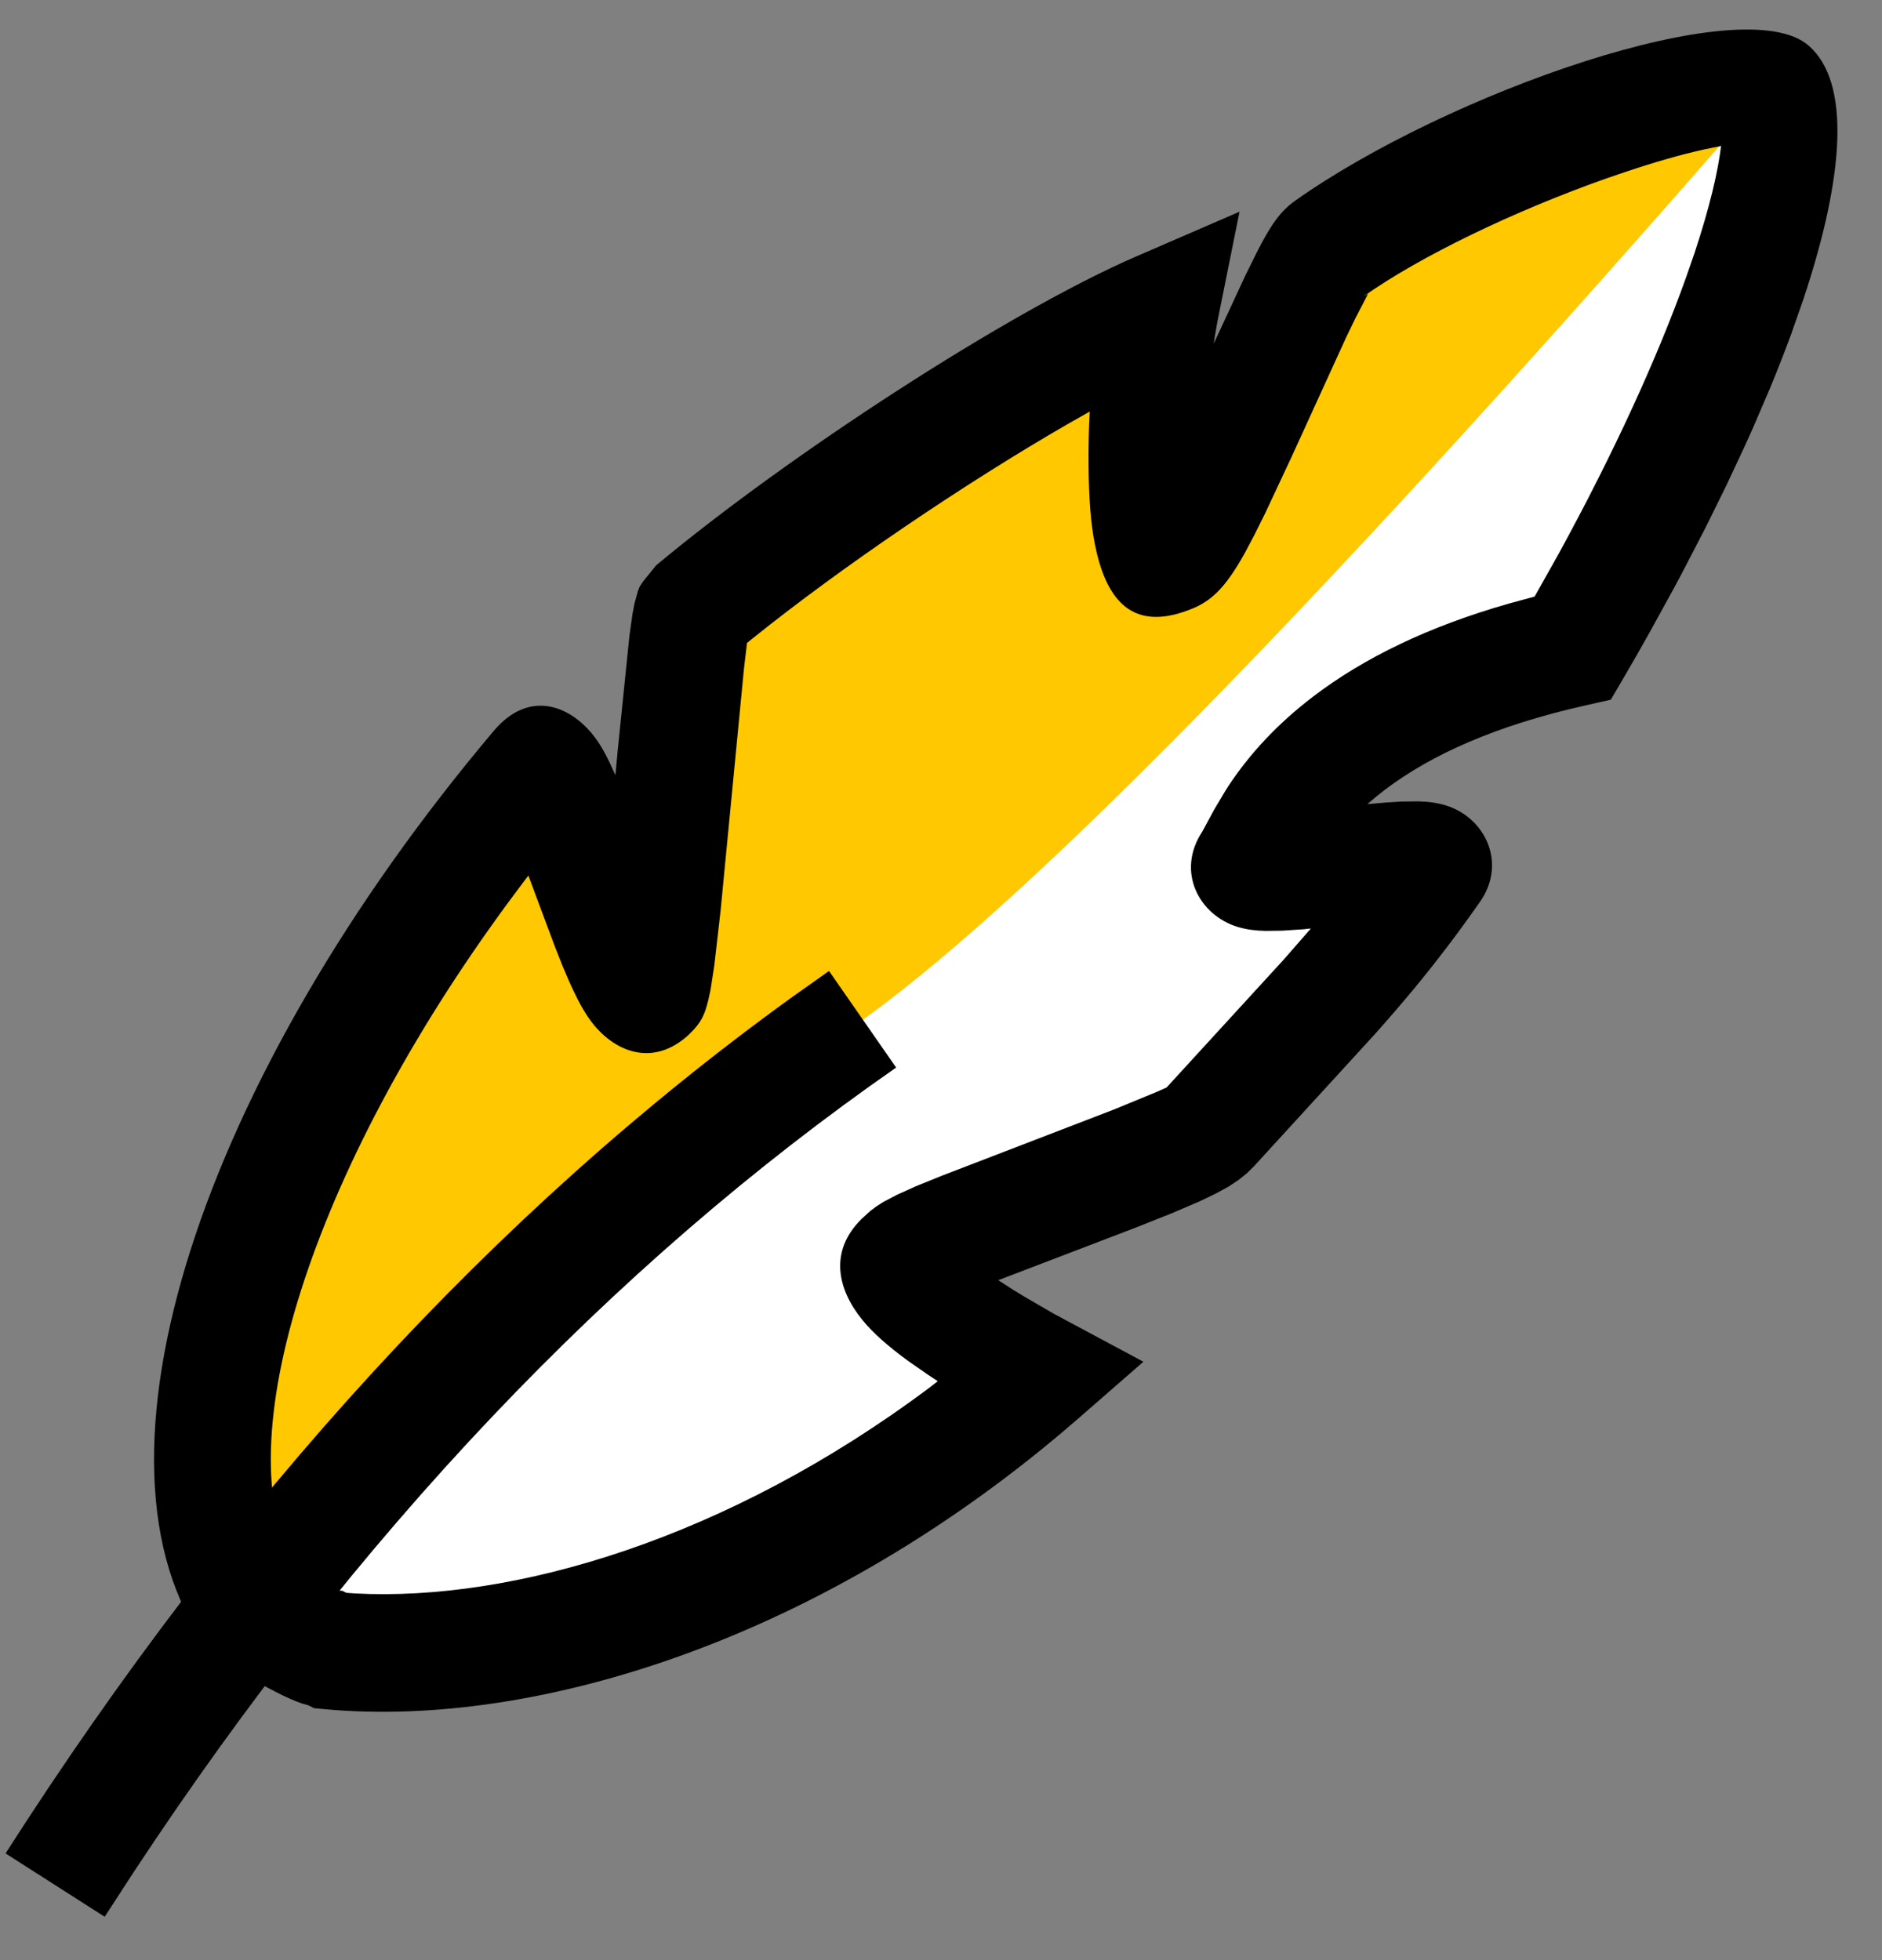 <?xml version="1.0" encoding="UTF-8"?> <svg xmlns="http://www.w3.org/2000/svg" width="24" height="25" viewBox="0 0 24 25" fill="none"><rect x="0" y="0" width="24" height="25" fill="#808080" stroke="none"/><path fill-rule="evenodd" clip-rule="evenodd" d="M20.059 8.264C22.247 4.512 23.067 1.582 22.572 1.147C22.148 0.772 18.644 1.97 16.946 3.175C16.622 3.408 15.304 6.928 14.89 7.081C14.536 7.217 14.59 4.951 14.789 3.958C13.142 4.672 10.376 6.512 8.848 7.787C8.729 7.888 8.421 12.504 8.279 12.642C7.988 12.913 7.113 9.517 6.869 9.808C3.368 13.958 1.795 18.586 3.255 20.575C3.268 20.582 3.996 21.024 4.172 21.032L4.215 21.053C5.758 21.195 9.516 20.79 13.268 17.519C13.268 17.519 11.18 16.407 11.52 16.075C11.857 15.74 15.097 14.746 15.435 14.371C16.649 13.02 17.336 12.391 18.256 11.077C18.499 10.734 15.734 11.358 15.958 11.02C16.176 10.691 16.683 9.021 20.059 8.264Z" fill="white"></path><path fill-rule="evenodd" clip-rule="evenodd" d="M21.95 1.836C16.659 7.892 12.96 11.65 10.853 13.113C5.541 16.801 3.476 19.955 3.255 20.575C2.711 22.096 1.574 14.77 6.787 10.294C6.743 10.331 7.224 10.9 8.23 12L8.848 7.787L14.257 4.227L14.721 6.431L16.946 3.174L21.95 1.836Z" fill="#FFC800"></path><path d="M16.512 2.563C16.326 2.697 16.206 2.867 16.026 3.221L15.877 3.523L15.478 4.383L15.493 4.284L15.524 4.106L15.807 2.7L14.491 3.27C12.861 3.976 10.053 5.804 8.367 7.211L8.205 7.411L8.159 7.479L8.137 7.532L8.092 7.694L8.066 7.83L8.027 8.107L7.877 9.575L7.848 9.886L7.838 9.865C7.753 9.672 7.678 9.529 7.591 9.411C7.294 9.011 6.759 8.772 6.294 9.325C2.583 13.725 0.92 18.661 2.65 21.019L2.749 21.153L3.38 21.508L3.518 21.58C3.648 21.646 3.753 21.694 3.851 21.727L3.93 21.749L4.006 21.787L4.147 21.8C6.831 22.046 10.517 20.912 13.76 18.084L14.581 17.368L13.444 16.759L13.065 16.539L12.921 16.451L12.73 16.328L14.45 15.67L14.937 15.477L15.31 15.317L15.504 15.223L15.664 15.136L15.794 15.05L15.901 14.964L15.992 14.874L17.551 13.17C17.724 12.975 17.88 12.794 18.031 12.612C18.318 12.264 18.589 11.909 18.87 11.507C19.221 11.011 18.942 10.431 18.442 10.274C18.33 10.239 18.218 10.224 18.087 10.221L17.877 10.223L17.683 10.235L17.438 10.256L17.471 10.227C17.528 10.177 17.589 10.128 17.653 10.079C18.249 9.624 19.085 9.251 20.223 8.996L20.542 8.924L20.707 8.642C20.817 8.454 20.923 8.268 21.027 8.083L21.33 7.532C21.38 7.441 21.428 7.35 21.475 7.26L21.752 6.725L22.01 6.202L22.249 5.692C22.287 5.609 22.325 5.526 22.361 5.443L22.57 4.956C22.669 4.717 22.76 4.484 22.843 4.258L22.998 3.815C23.526 2.229 23.599 1.051 23.067 0.584C22.239 -0.149 18.445 1.192 16.512 2.563ZM17.38 3.786C18.112 3.267 19.31 2.691 20.487 2.275L20.716 2.197C21.092 2.07 21.438 1.971 21.727 1.907L21.945 1.863L21.95 1.836C21.914 2.177 21.799 2.654 21.61 3.225L21.504 3.531C21.137 4.56 20.582 5.773 19.879 7.059L19.57 7.609L19.25 7.696C18.215 7.99 17.389 8.393 16.742 8.887C16.287 9.235 15.942 9.61 15.673 10.013L15.627 10.085L15.482 10.329L15.333 10.605C14.991 11.122 15.297 11.676 15.786 11.823C15.897 11.856 16.007 11.87 16.136 11.873L16.354 11.87L16.627 11.852L16.717 11.842L16.374 12.235L14.877 13.87L14.759 13.923L14.208 14.15L12.002 14.999L11.677 15.131L11.438 15.239L11.263 15.331L11.173 15.389L11.096 15.447L10.992 15.542C10.565 15.959 10.681 16.448 10.999 16.837C11.138 17.007 11.33 17.174 11.577 17.355L11.831 17.532L11.959 17.616L11.856 17.696C9.281 19.625 6.55 20.431 4.523 20.323L4.416 20.315L4.364 20.289L4.205 20.282C4.246 20.284 4.246 20.275 4.225 20.26L4.164 20.224L3.886 20.074L3.781 20.013L3.718 19.901C2.896 18.305 4.025 14.784 6.604 11.345L6.738 11.167L7.072 12.062L7.172 12.316L7.262 12.527C7.277 12.56 7.291 12.591 7.306 12.622C7.394 12.809 7.475 12.951 7.571 13.069C7.859 13.421 8.337 13.613 8.79 13.191C8.949 13.037 8.986 12.939 9.032 12.758L9.061 12.625L9.109 12.314L9.189 11.617L9.488 8.522L9.526 8.2L9.606 8.136C10.736 7.228 12.303 6.166 13.62 5.406L13.897 5.249L13.89 5.386C13.883 5.577 13.88 5.767 13.882 5.949C13.885 6.345 13.91 6.681 13.961 6.936C14.091 7.592 14.394 8.073 15.158 7.781C15.437 7.678 15.618 7.513 15.874 7.054L15.998 6.82L16.137 6.54L16.475 5.818L17.169 4.298L17.289 4.05L17.446 3.748L17.38 3.786Z" fill="black"></path><path d="M10.572 12.384L11.428 13.616C7.787 16.148 4.545 19.567 1.703 23.88L1.335 24.447L0.071 23.639C2.977 19.095 6.312 15.459 10.078 12.734L10.572 12.384Z" fill="black"></path></svg> 